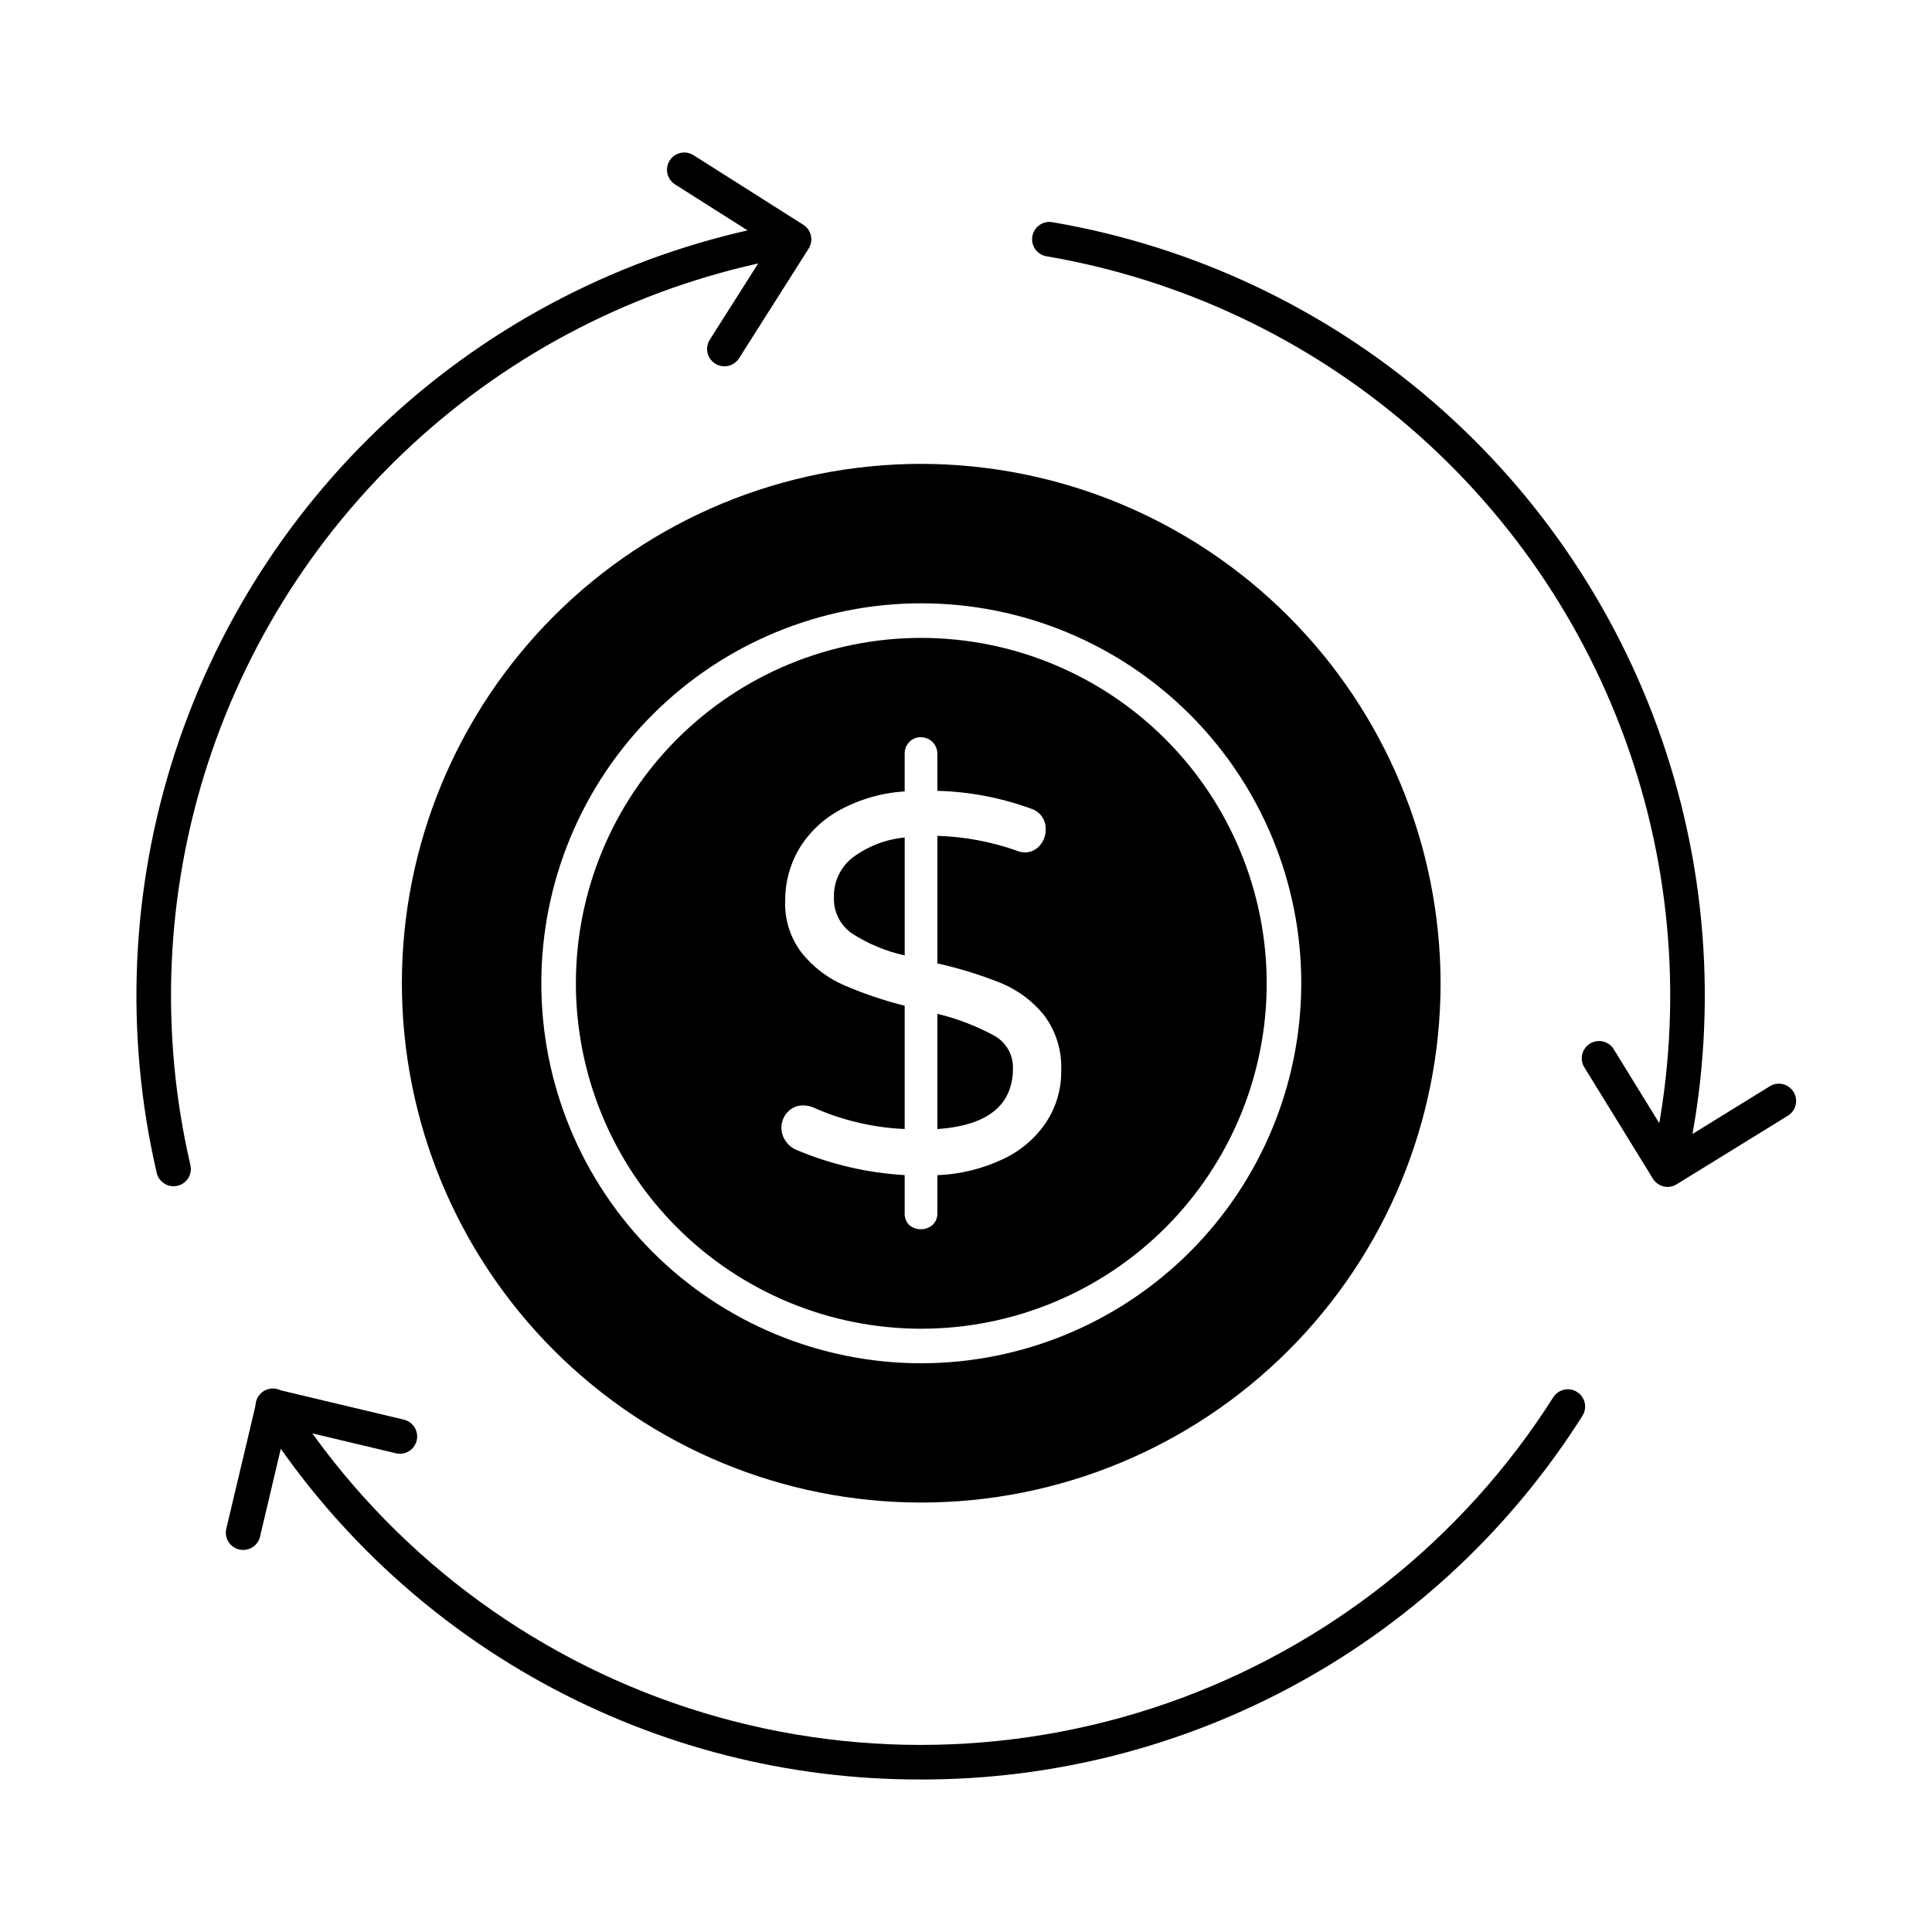 <?xml version="1.0" encoding="UTF-8"?>
<!-- Uploaded to: ICON Repo, www.svgrepo.com, Generator: ICON Repo Mixer Tools -->
<svg fill="#000000" width="800px" height="800px" version="1.1" viewBox="144 144 512 512" xmlns="http://www.w3.org/2000/svg">
 <g>
  <path d="m585.95 458.37c-0.348 0.004-0.699-0.035-1.039-0.117-2.465-0.574-3.996-3.035-3.426-5.496 8.18-35.277 6.57-72.113-4.656-106.54-11.227-34.426-31.645-65.129-59.051-88.801-27.402-23.668-60.75-39.402-96.445-45.5-2.496-0.422-4.176-2.785-3.754-5.281 0.422-2.496 2.785-4.18 5.281-3.758 37.34 6.379 72.23 22.836 100.9 47.598 28.672 24.762 50.035 56.883 61.781 92.898 11.746 36.016 13.43 74.559 4.867 111.46-0.484 2.074-2.332 3.539-4.461 3.539z"/>
  <path d="m189.99 458.37c-2.129 0-3.973-1.469-4.457-3.539-8.559-36.902-6.875-75.445 4.871-111.46s33.105-68.137 61.777-92.898c28.672-24.762 63.562-41.219 100.91-47.598 2.492-0.422 4.859 1.262 5.281 3.758 0.418 2.496-1.262 4.859-3.758 5.281-35.691 6.098-69.043 21.832-96.449 45.5-27.402 23.668-47.82 54.375-59.051 88.801-11.227 34.426-12.836 71.266-4.656 106.54 0.57 2.461-0.961 4.922-3.426 5.496-0.34 0.082-0.688 0.121-1.039 0.117z"/>
  <path d="m387.95 615.58c-35.012 0.078-69.469-8.727-100.15-25.594-30.68-16.867-56.578-41.246-75.27-70.848-0.703-1.023-0.957-2.293-0.711-3.508 0.25-1.219 0.984-2.281 2.031-2.949 1.051-0.664 2.324-0.875 3.531-0.586 1.207 0.293 2.246 1.062 2.875 2.133 24.004 37.82 60.086 66.414 102.39 81.145 42.305 14.73 88.344 14.73 130.64 0 42.305-14.73 78.387-43.324 102.39-81.145 1.379-2.082 4.168-2.676 6.273-1.336 2.109 1.336 2.758 4.113 1.457 6.246-18.699 29.605-44.605 53.984-75.293 70.852-30.688 16.867-65.156 25.672-100.17 25.59z"/>
  <path d="m335.96 241.07c-1.672-0.004-3.207-0.914-4.012-2.379-0.801-1.461-0.746-3.246 0.148-4.656l15.984-25.191-25.191-15.98h0.004c-2.137-1.352-2.773-4.184-1.422-6.32 1.355-2.137 4.184-2.773 6.32-1.418l29.09 18.438c1.027 0.652 1.754 1.684 2.019 2.871 0.266 1.184 0.047 2.43-0.605 3.453l-18.438 29.062c-0.848 1.332-2.32 2.133-3.898 2.121z"/>
  <path d="m585.95 458.55c-0.355 0-0.711-0.043-1.059-0.129-1.18-0.281-2.203-1.02-2.844-2.051l-18.055-29.312c-0.707-1.035-0.965-2.312-0.707-3.539 0.262-1.227 1.012-2.297 2.078-2.953 1.066-0.66 2.356-0.852 3.57-0.531 1.211 0.316 2.242 1.121 2.844 2.219l15.648 25.406 25.41-15.676 0.004-0.004c1.035-0.703 2.309-0.949 3.531-0.691 1.219 0.262 2.281 1.012 2.938 2.074s0.852 2.348 0.539 3.555c-0.316 1.211-1.109 2.238-2.199 2.848l-29.312 18.082c-0.715 0.453-1.539 0.695-2.387 0.703z"/>
  <path d="m208.43 554.75c-0.359 0-0.715-0.039-1.062-0.125-2.453-0.582-3.973-3.039-3.398-5.496l7.949-33.508c0.281-1.184 1.02-2.203 2.055-2.844 1.035-0.637 2.281-0.836 3.465-0.555l33.484 7.973v0.004c1.207 0.254 2.262 0.984 2.922 2.031 0.66 1.043 0.875 2.309 0.586 3.508-0.285 1.203-1.043 2.238-2.106 2.871-1.059 0.633-2.328 0.812-3.523 0.496l-29.027-6.91-6.871 29.055c-0.5 2.062-2.352 3.512-4.473 3.5z"/>
  <path d="m388.09 266.93c-36.496 0.012-71.492 14.52-97.297 40.332-25.801 25.812-40.293 60.816-40.289 97.312 0.004 36.5 14.504 71.5 40.312 97.305 25.809 25.809 60.809 40.309 97.305 40.312s71.5-14.488 97.312-40.289c25.812-25.801 40.32-60.801 40.336-97.297-0.039-36.504-14.555-71.5-40.367-97.312s-60.809-40.328-97.312-40.363zm0 238.35c-26.703-0.016-52.309-10.641-71.18-29.535-18.871-18.895-29.469-44.508-29.453-71.215 0.012-26.703 10.633-52.309 29.523-71.184s44.508-29.473 71.211-29.461c26.703 0.008 52.312 10.625 71.188 29.512 18.879 18.891 29.48 44.504 29.473 71.207-0.027 26.703-10.652 52.301-29.539 71.176-18.883 18.875-44.488 29.484-71.191 29.5z"/>
  <path d="m365 381.71c-0.172 3.82 1.625 7.469 4.766 9.656 4.277 2.762 9.016 4.734 13.988 5.832v-31.254c-4.934 0.469-9.648 2.266-13.641 5.203-3.305 2.492-5.211 6.422-5.113 10.562z"/>
  <path d="m407.41 418.43c-4.723-2.57-9.766-4.504-14.996-5.75v30.539c13.363-0.945 20.043-6.344 20.035-16.195l-0.004 0.004c0.066-3.586-1.879-6.902-5.035-8.598z"/>
  <path d="m388.12 313.05c-24.273 0.008-47.551 9.656-64.711 26.824-17.16 17.172-26.797 40.453-26.793 64.727 0.004 24.273 9.648 47.551 26.812 64.715 17.168 17.164 40.445 26.809 64.719 26.809 24.277 0 47.555-9.641 64.723-26.801 17.168-17.164 26.816-40.441 26.82-64.715-0.02-24.277-9.676-47.555-26.844-64.723-17.168-17.168-40.445-26.82-64.727-26.836zm33.059 128.47v-0.004c-2.879 4.231-6.859 7.594-11.512 9.73-5.418 2.531-11.285 3.953-17.258 4.191v10.078-0.004c0.039 1.141-0.398 2.246-1.207 3.055-1.773 1.578-4.438 1.609-6.25 0.074-0.828-0.824-1.266-1.961-1.203-3.129v-10.094c-9.875-0.578-19.582-2.836-28.695-6.68-1.156-0.484-2.144-1.297-2.84-2.34-1.684-2.348-1.477-5.559 0.496-7.672 1.066-1.176 2.598-1.824 4.184-1.777 0.934-0.004 1.855 0.191 2.703 0.574 7.621 3.391 15.816 5.32 24.152 5.68v-32.672c-5.566-1.395-11.004-3.242-16.27-5.523-4.289-1.898-8.059-4.801-10.992-8.457-3.043-3.961-4.602-8.859-4.406-13.848-0.035-4.789 1.211-9.496 3.617-13.637 2.613-4.359 6.34-7.938 10.801-10.371 5.316-2.898 11.203-4.59 17.25-4.957v-9.961c-0.027-1.16 0.406-2.281 1.203-3.121 0.793-0.848 1.906-1.312 3.062-1.281 1.172-0.008 2.297 0.453 3.121 1.281 0.828 0.828 1.285 1.953 1.273 3.121v9.801c8.441 0.219 16.793 1.805 24.73 4.691 2.492 0.727 4.148 3.09 3.977 5.68 0 1.516-0.555 2.984-1.559 4.121-1.02 1.211-2.539 1.887-4.121 1.832-0.781-0.051-1.551-0.242-2.262-0.566-6.684-2.316-13.684-3.609-20.754-3.836v33.812c5.793 1.289 11.469 3.051 16.969 5.266 4.414 1.832 8.297 4.738 11.297 8.457 3.195 4.266 4.801 9.516 4.543 14.844 0.051 4.848-1.363 9.602-4.051 13.637z"/>
 </g>
</svg>